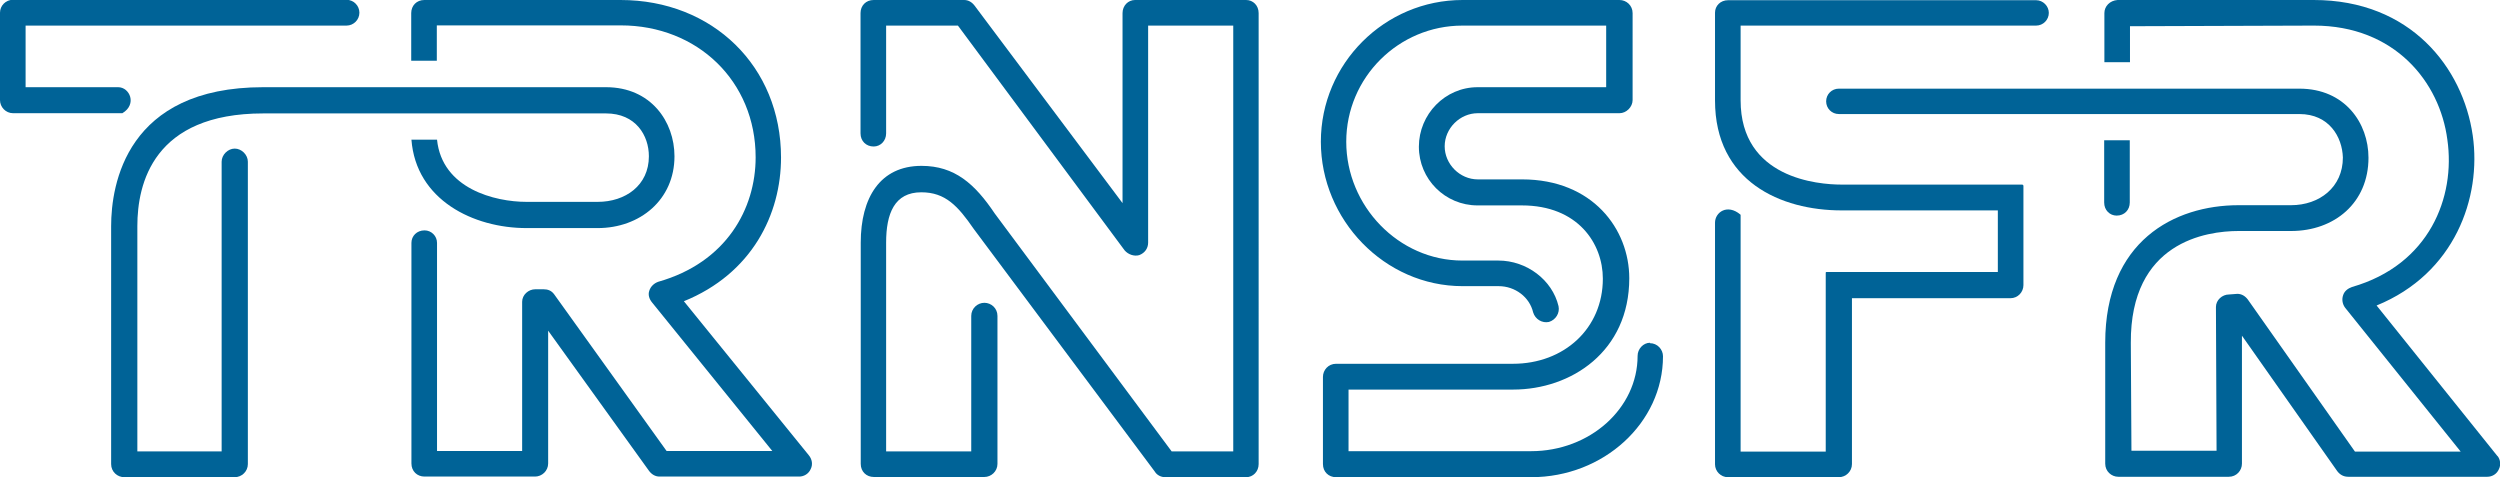 <?xml version="1.0" encoding="UTF-8"?>
<svg id="Layer_1" data-name="Layer 1" xmlns="http://www.w3.org/2000/svg" viewBox="0 0 120.13 22.92">
  <defs>
    <style>
      .cls-1 {
        fill: #006397;
      }
    </style>
  </defs>
  <path class="cls-1" d="M59.89,0h-5.35c-.33,0-.6.27-.6.63v9.13L46.83.27c-.13-.17-.3-.27-.5-.27h-4.35c-.37,0-.63.27-.63.63v5.78c0,.37.27.63.63.63.33,0,.6-.27.6-.63V1.23h3.45l8.01,10.8c.17.2.46.3.7.23.27-.1.43-.33.43-.6V1.23h4.09v20.46h-2.96l-8.5-11.43c-.96-1.43-1.93-2.29-3.52-2.29-1.99,0-2.92,1.53-2.92,3.69v10.63c0,.37.27.63.63.63h5.31c.33,0,.63-.27.63-.63v-7.11c0-.37-.3-.63-.63-.63s-.63.27-.63.63v6.51h-4.09v-10.03c0-1.4.4-2.42,1.69-2.42,1.16,0,1.76.66,2.52,1.76l8.7,11.66c.1.17.3.27.5.27h3.89c.33,0,.6-.27.6-.63V.63c0-.37-.27-.63-.6-.63Z"/>
  <path class="cls-1" d="M79.29,16.47c-.33,0-.6.3-.6.63,0,2.52-2.29,4.58-5.12,4.58h-8.77v-2.96h7.91c2.79,0,5.58-1.83,5.58-5.35,0-2.36-1.76-4.75-5.15-4.75h-2.13c-.86,0-1.59-.73-1.59-1.59s.73-1.59,1.59-1.59h6.81c.33,0,.63-.3.63-.63V.63c0-.37-.3-.63-.63-.63h-7.54c-3.75,0-6.81,3.06-6.81,6.81s3.06,6.94,6.81,6.94h1.73c.8,0,1.49.53,1.66,1.26.1.33.43.53.76.46.33-.1.53-.43.46-.76-.3-1.26-1.53-2.19-2.89-2.19h-1.73c-3.06,0-5.58-2.62-5.58-5.71s2.52-5.58,5.58-5.58h6.91v2.96h-6.18c-1.56,0-2.82,1.3-2.82,2.86s1.26,2.82,2.82,2.82h2.13c2.69,0,3.89,1.83,3.89,3.52,0,2.39-1.86,4.09-4.32,4.09h-8.5c-.37,0-.63.3-.63.63v4.19c0,.37.27.63.63.63h9.37c3.49,0,6.34-2.62,6.34-5.81,0-.33-.27-.63-.63-.63Z"/>
  <path class="cls-1" d="M19.76,5.45h0s1.23,0,1.23,0h0s6.38,0,6.38,0h0s1.75,0,1.75,0c1.43,0,2.06,1.06,2.06,2.06,0,1.4-1.13,2.19-2.46,2.19h-3.42c-1.52,0-4.06-.63-4.3-2.99h-1.23c.22,2.9,2.98,4.25,5.53,4.25h3.42c2.03,0,3.69-1.36,3.69-3.45,0-1.66-1.13-3.32-3.29-3.32h-3.42s0,0,0,0h-10.17s-.48,0-.48,0h0s-2.4,0-2.4,0c-6.58,0-7.31,4.68-7.31,6.68v11.43c0,.37.3.63.63.63h5.31c.33,0,.63-.27.63-.63V7.77c0-.33-.3-.63-.63-.63s-.63.3-.63.63v13.92h-4.05v-10.83c0-2.03.76-5.41,6.05-5.41h2.88s4.23,0,4.23,0Z"/>
  <path class="cls-1" d="M5.88,5.44c.72-.43.35-1.25-.2-1.25H1.23V1.23h14.81s.61,0,.61,0c.34,0,.62-.28.62-.62s-.28-.62-.62-.62H.62c-.34,0-.62.28-.62.62v4.2c0,.33.27.63.63.63h5.21s.02,0,.03,0Z"/>
  <path class="cls-1" d="M120.01,21.92l-5.81-7.24c3.75-1.53,5.05-5.18,4.62-8.17-.47-3.26-2.99-6.51-7.64-6.51h-9.43c-.37.03-.63.3-.63.63v2.36h1.23v-1.73l8.84-.03c3.89,0,6.05,2.72,6.41,5.48.4,2.76-.86,6.01-4.58,7.08-.2.07-.37.2-.43.4-.07.2-.03.43.1.6l5.55,6.91h-5.08l-5.15-7.31c-.13-.17-.3-.27-.5-.27l-.4.03c-.33,0-.63.27-.63.6l.03,6.91h-4.09l-.03-5.18c-.03-4.85,3.62-5.38,5.18-5.38h2.52c2.09,0,3.72-1.36,3.72-3.52,0-1.66-1.13-3.32-3.32-3.32h-2.05s0,0,0,0h-6.08s-1.23,0-1.23,0h0s-12.77,0-12.77,0c-.34,0-.61.27-.61.61s.27.61.61.61h12.77s1.23,0,1.23,0h0s5.34,0,5.34,0h0s2.79,0,2.79,0c1.43,0,2.06,1.1,2.09,2.09,0,1.43-1.13,2.29-2.49,2.29h-2.52c-3.09,0-6.41,1.73-6.41,6.61v5.81c0,.37.3.63.63.63h5.31c.37,0,.63-.3.63-.63v-6.15l4.58,6.51c.13.17.3.27.53.27h6.68c.23,0,.46-.13.56-.37.1-.2.07-.46-.07-.63Z"/>
  <path class="cls-1" d="M101.71,10.36c.37,0,.63-.27.63-.63v-2.99h-1.23v2.99c0,.37.27.63.6.63Z"/>
  <path class="cls-1" d="M97.19,8.87h-8.7c-1.13,0-4.85-.3-4.85-4.05V1.23h12.41s1.79,0,1.79,0c.34,0,.61-.28.61-.61s-.28-.61-.61-.61h-14.8c-.37,0-.63.27-.63.6v4.22c0,3.89,3.16,5.28,6.08,5.28h7.51v2.96h-8.24s-.03.01-.03.03v8.6h-4.09v-11.36s0-.02-.01-.03c-.63-.53-1.22-.11-1.22.39v11.61c0,.34.28.62.62.62h5.33c.33,0,.63-.27.63-.63v-7.97h7.61c.37,0,.63-.3.63-.63v-4.78s-.01-.03-.03-.03Z"/>
  <path class="cls-1" d="M32.85,14.48c3.29-1.33,4.68-4.19,4.68-6.91,0-4.38-3.29-7.57-7.71-7.57h-9.43c-.37,0-.63.27-.63.63v2.29h1.23v-1.7h8.84c3.69,0,6.48,2.69,6.48,6.34,0,2.46-1.4,5.05-4.68,5.98-.2.07-.37.23-.43.43-.07.2,0,.4.13.56l5.78,7.14h-5.08l-5.41-7.54c-.13-.17-.3-.23-.5-.23h-.4c-.33,0-.63.27-.63.6v7.17h-4.09v-10c0-.33-.27-.6-.6-.6-.37,0-.63.27-.63.6v10.6c0,.37.27.63.63.63h5.31c.33,0,.63-.27.63-.63v-6.38l4.85,6.74c.13.17.3.27.5.27h6.71c.23,0,.46-.13.56-.37.1-.2.07-.46-.1-.66l-6.01-7.41Z"/>
</svg>